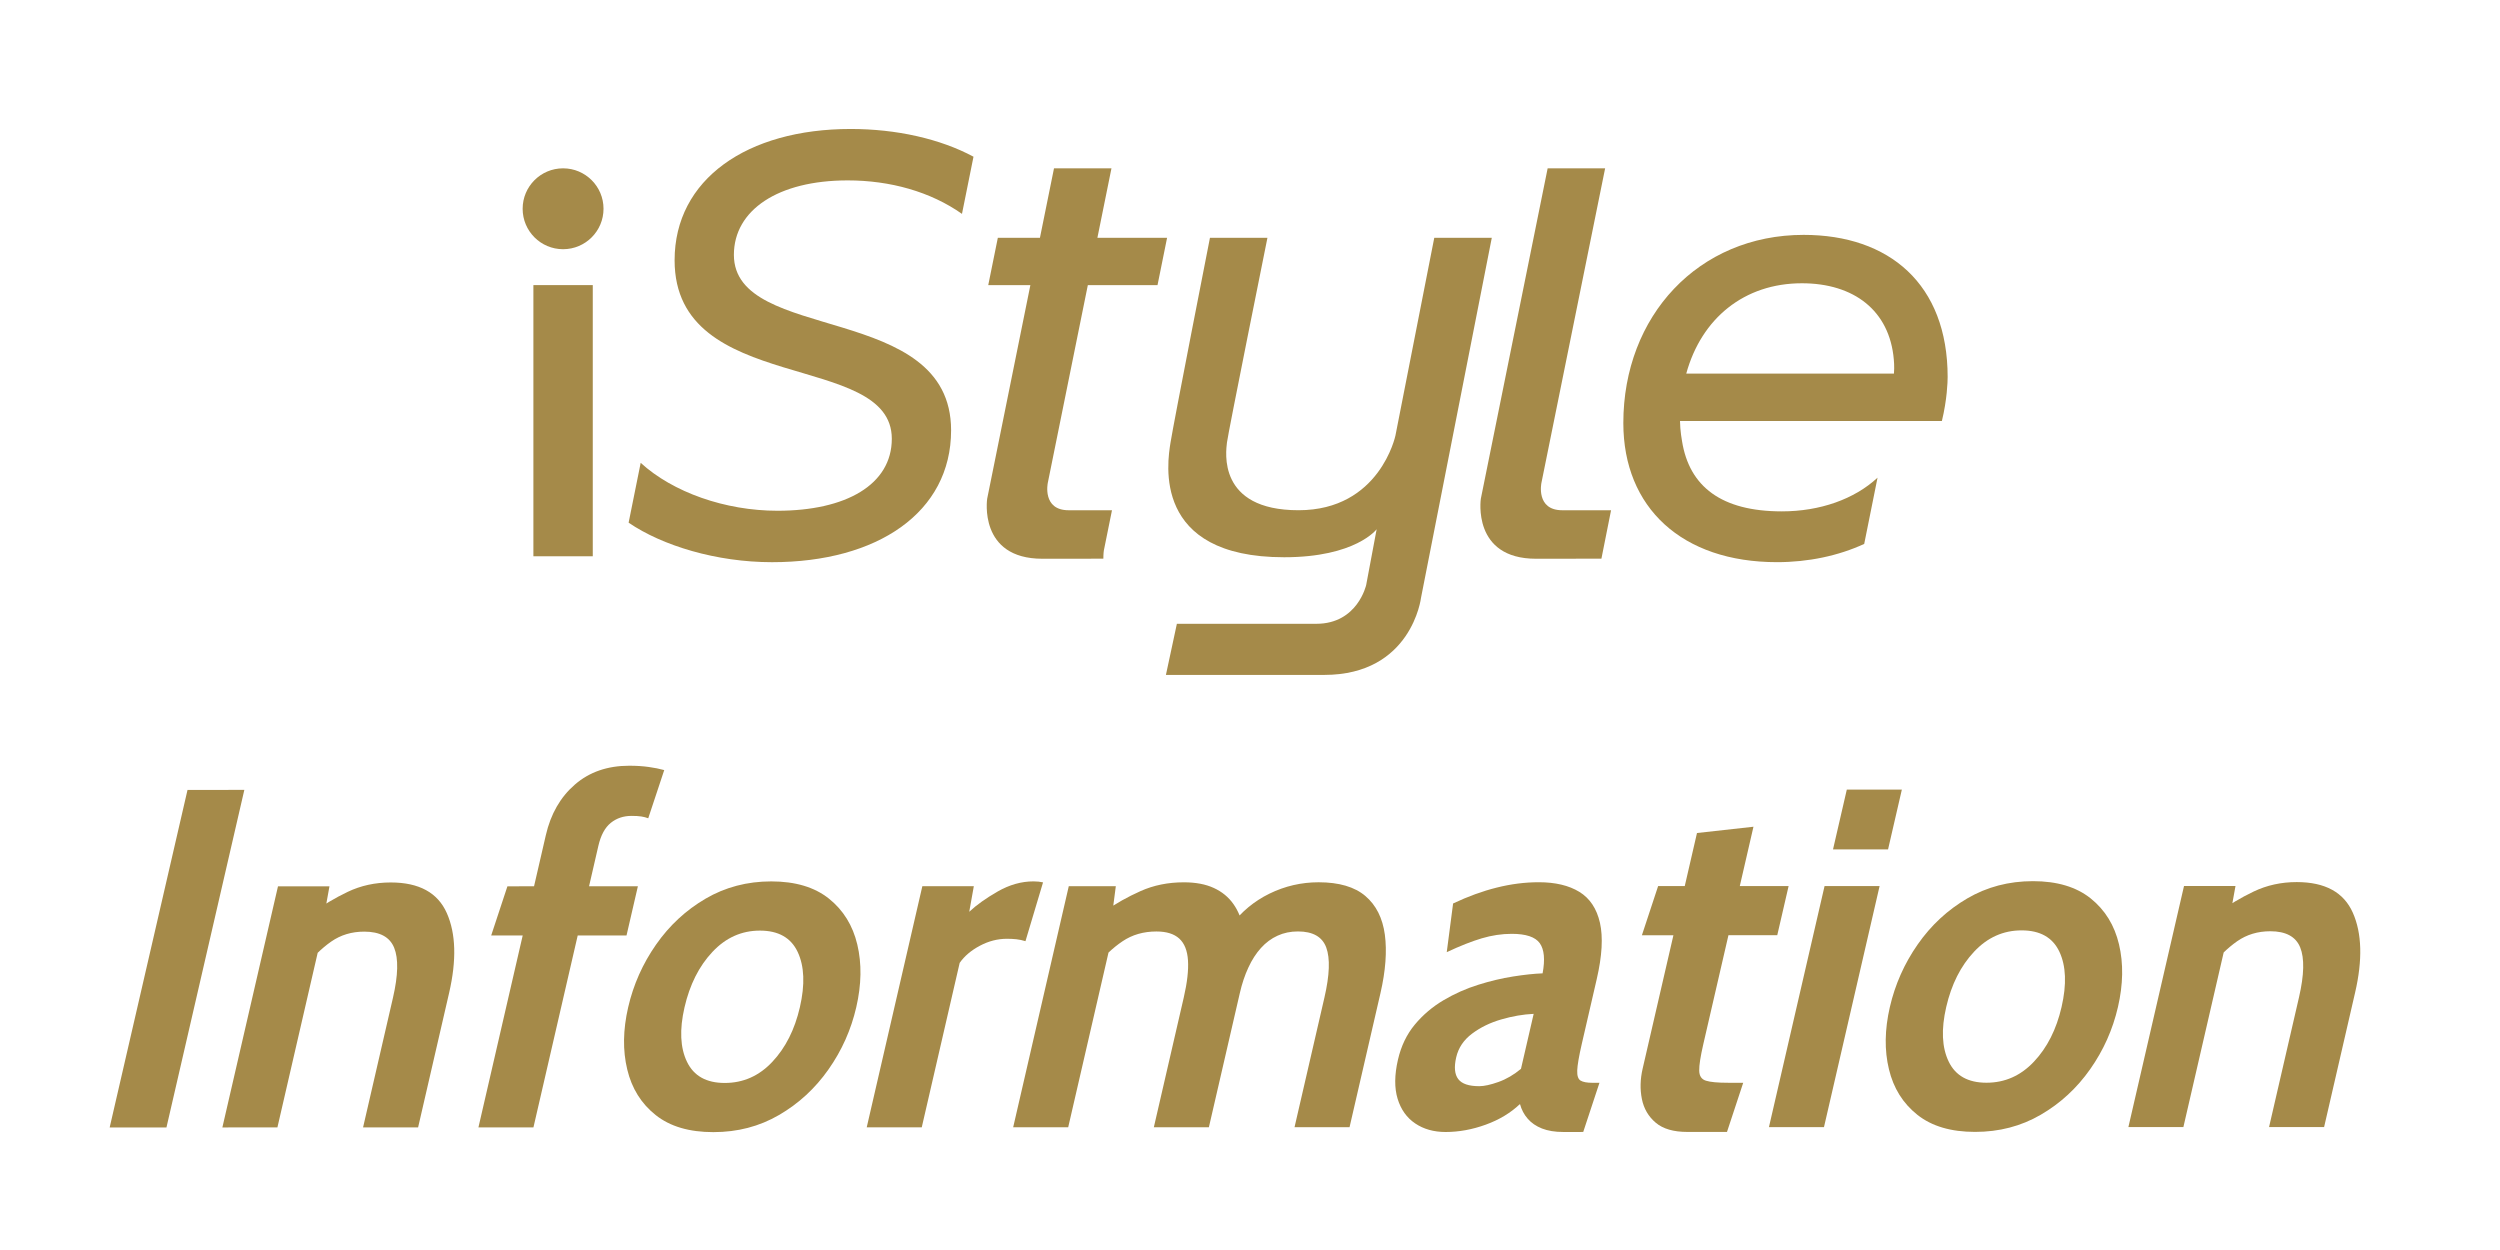 <svg enable-background="new 0 0 120 60" viewBox="0 0 120 60" xmlns="http://www.w3.org/2000/svg"><path d="m23.225 4h72.124v30.587h-72.124z" fill="none"/><g fill="#a58a49"><path d="m76.868 26.816.463-2.324s-1.062 0-2.341 0c-1.278 0-1.003-1.308-1.003-1.308l3.059-15.104h-2.759l-3.207 15.86s-.435 2.88 2.649 2.88c2.841 0 3.139-.004 3.139-.004z"/><path d="m40.687 8.659c2.049 0 3.982.546 5.488 1.607l.553-2.744c-1.601-.861-3.703-1.331-5.896-1.331-4.966 0-8.451 2.411-8.451 6.302 0 6.506 10.426 4.328 10.426 8.568 0 2.207-2.207 3.455-5.489 3.455-2.513 0-5.024-.89-6.565-2.3l-.579 2.873c1.621 1.105 4.219 1.896 6.883 1.896 5.053 0 8.596-2.382 8.596-6.331 0-6.186-10.426-4.153-10.426-8.422 0-2.149 2.12-3.573 5.46-3.573z"/><path d="m68.845 11.414-1.863 9.489s-.749 3.588-4.653 3.588c-3.919 0-3.48-2.837-3.435-3.249s1.943-9.828 1.943-9.828h-2.759s-1.742 8.874-1.893 9.828c-.152.955-.904 5.506 5.455 5.506 3.436 0 4.439-1.345 4.439-1.345l-.502 2.675s-.41 1.864-2.393 1.864c-.968 0-6.694 0-6.694 0l-.526 2.454h7.596c4.205 0 4.649-3.704 4.649-3.704l3.397-17.278z"/><path d="m93.487 18.099c0-4.472-2.817-6.825-6.912-6.825-5.053 0-8.655 3.892-8.655 9.031 0 4.066 2.817 6.679 7.377 6.679 1.5 0 2.944-.304 4.185-.876l.64-3.18c-1.108 1.033-2.768 1.618-4.592 1.618-2.904 0-4.443-1.191-4.792-3.369 0 0-.094-.499-.098-.97h12.571c.249-1.027.276-1.876.276-2.108zm-6.999-4.502c2.498 0 4.211 1.306 4.415 3.659 0 0 .036.338.006.677h-9.969c.728-2.651 2.783-4.336 5.548-4.336z"/><path d="m25.603 13.685h2.85v13.016h-2.85z"/><path d="m25.087 10.021c0 1.072.869 1.941 1.941 1.941s1.941-.869 1.941-1.941-.869-1.941-1.941-1.941-1.941.869-1.941 1.941z"/><path d="m52.983 26.432.392-1.94c-.391 0-1.181 0-2.08 0-1.278 0-1.002-1.308-1.002-1.308l1.923-9.499h3.345l.459-2.271h-3.345l.675-3.334h-2.758l-.675 3.334h-2.021l-.46 2.271h2.022l-2.074 10.255s-.435 2.88 2.649 2.88c1.842 0 2.613-.001 2.928-.003-.001-.233.022-.385.022-.385z"/><path d="m5.264 54.118 3.737-16.202 2.727-.001-3.738 16.202z"/><path d="m10.674 54.117 2.669-11.572 2.471-.001-.389 2.152-.415-.88c.489-.37 1.05-.705 1.68-1.007.631-.301 1.319-.451 2.064-.451 1.363 0 2.262.491 2.695 1.475.435.983.47 2.258.109 3.824l-1.489 6.458-2.642.001 1.436-6.227c.249-1.08.268-1.878.057-2.396-.21-.517-.689-.775-1.435-.775-.604 0-1.133.16-1.591.48-.457.32-.893.746-1.307 1.279l.816-1.412-2.087 9.05z"/><path d="m22.965 54.114 2.125-9.212-1.513.001.779-2.36 1.278-.001.566-2.454c.235-1.019.7-1.828 1.396-2.43.695-.603 1.565-.903 2.609-.903.341 0 .651.02.929.059.279.039.528.088.749.15l-.768 2.314c-.098-.038-.208-.068-.332-.087-.124-.02-.281-.028-.473-.028-.383 0-.714.111-.993.335-.278.225-.477.59-.595 1.1l-.448 1.944h2.344l-.545 2.36h-2.343l-2.125 9.212z"/><path d="m34.243 54.342c-1.158.001-2.082-.271-2.771-.82-.691-.548-1.146-1.276-1.364-2.188-.22-.909-.205-1.905.044-2.984.251-1.088.697-2.091 1.339-3.01.641-.918 1.433-1.652 2.377-2.204s1.994-.828 3.152-.829c1.157 0 2.08.276 2.77.828.689.552 1.143 1.285 1.361 2.203.218.919.201 1.922-.05 3.01-.249 1.079-.693 2.075-1.333 2.984-.64.911-1.431 1.641-2.374 2.188-.944.55-1.993.822-3.151.822zm.545-2.36c.888 0 1.648-.337 2.283-1.013.635-.675 1.076-1.548 1.323-2.62.251-1.088.216-1.974-.106-2.656-.322-.684-.926-1.024-1.813-1.024-.881 0-1.641.342-2.281 1.025-.641.683-1.086 1.568-1.337 2.656-.247 1.072-.208 1.945.12 2.62.326.676.93 1.012 1.811 1.012z"/><path d="m41.603 54.111 2.669-11.572 2.471-.001-.219 1.227c.344-.324.799-.648 1.364-.973.565-.323 1.137-.486 1.72-.486.17 0 .323.017.458.047l-.844 2.823c-.146-.046-.293-.076-.441-.093-.15-.015-.298-.022-.448-.022-.447 0-.881.111-1.302.336-.421.224-.742.497-.967.821l-1.82 7.893z"/><path d="m48.632 54.11 2.669-11.572 2.258-.001-.219 1.688-.267-.509c.485-.348 1.042-.661 1.672-.943.629-.281 1.32-.422 2.073-.422.568-.001 1.05.089 1.444.271.396.182.71.44.945.776.235.335.395.734.48 1.196l-.602-.161c.494-.663 1.111-1.177 1.851-1.539.741-.362 1.527-.545 2.357-.545.98 0 1.729.22 2.245.659s.827 1.06.935 1.857c.106.799.036 1.732-.211 2.806l-1.484 6.435-2.641.001 1.436-6.227c.249-1.08.278-1.878.088-2.396-.189-.517-.643-.775-1.36-.775-.354 0-.681.067-.979.204-.298.135-.563.332-.796.59-.234.259-.435.571-.604.938-.171.366-.308.777-.412 1.232l-1.484 6.435h-2.642l1.436-6.227c.166-.718.233-1.312.203-1.782s-.169-.819-.418-1.047c-.25-.228-.616-.341-1.098-.341-.618 0-1.16.156-1.626.47-.466.312-.91.734-1.331 1.267l.848-1.551-2.125 9.212z"/><path d="m69.39 54.336c-.568 0-1.055-.137-1.46-.411-.405-.272-.688-.669-.845-1.186s-.152-1.142.017-1.874c.151-.656.422-1.218.81-1.685.388-.466.848-.856 1.377-1.169.53-.312 1.084-.56 1.662-.74.578-.182 1.139-.315 1.68-.4.542-.085 1.012-.135 1.414-.15.124-.663.079-1.146-.135-1.446-.215-.301-.664-.451-1.346-.451-.476 0-.955.072-1.438.215-.484.144-1.044.365-1.682.665l.305-2.338c.717-.339 1.417-.594 2.099-.763.682-.171 1.353-.256 2.013-.256.795 0 1.445.154 1.949.463s.833.805.988 1.486c.154.684.104 1.584-.155 2.703l-.721 3.125c-.133.578-.204.996-.215 1.255-.01.259.045.421.164.491.118.069.306.104.562.104h.341l-.779 2.36-.959.001c-.397 0-.737-.056-1.021-.167-.283-.112-.512-.269-.685-.47-.175-.199-.298-.436-.371-.705-.445.424-.992.754-1.639.989-.648.236-1.292.353-1.93.354zm1.615-2.199c.234 0 .541-.067.92-.202s.74-.346 1.082-.631l.609-2.639c-.503.023-1.021.112-1.553.267-.533.154-1 .381-1.403.683s-.657.68-.762 1.135c-.109.471-.076.82.099 1.048s.511.339 1.008.339z"/><path d="m81 54.333c-.668.001-1.177-.147-1.526-.444-.351-.297-.572-.676-.664-1.14-.093-.463-.08-.945.035-1.446l1.479-6.411h-1.513l.779-2.36h1.278l.587-2.547 2.711-.302-.656 2.848h2.343l-.545 2.36h-2.343l-1.207 5.231c-.135.586-.201 1.008-.196 1.267.004.259.112.42.324.485.212.066.566.099 1.063.099h.725l-.779 2.36z"/><path d="m84.909 54.103 2.67-11.572 2.642-.001-2.67 11.572zm3.076-13.332.662-2.87 2.642-.001-.662 2.87z"/><path d="m94.804 54.331c-1.158 0-2.081-.272-2.771-.821-.69-.548-1.146-1.275-1.364-2.187-.22-.909-.205-1.905.044-2.984.251-1.088.697-2.091 1.339-3.01.641-.918 1.433-1.653 2.378-2.205.943-.552 1.993-.828 3.151-.828 1.157 0 2.08.275 2.771.827.688.552 1.143 1.286 1.36 2.204.218.919.201 1.922-.05 3.01-.249 1.079-.693 2.075-1.333 2.984-.64.911-1.431 1.64-2.374 2.188-.944.549-1.994.822-3.151.822zm.545-2.36c.888 0 1.648-.338 2.283-1.014.636-.675 1.076-1.548 1.323-2.62.251-1.088.216-1.974-.105-2.656-.322-.684-.926-1.023-1.813-1.023-.881 0-1.642.341-2.281 1.024-.642.683-1.087 1.568-1.338 2.656-.247 1.072-.207 1.945.12 2.62.326.676.93 1.013 1.811 1.013z"/><path d="m102.163 54.099 2.67-11.572h2.471l-.39 2.152-.415-.88c.489-.37 1.051-.705 1.681-1.007.631-.301 1.318-.452 2.063-.452 1.363 0 2.262.492 2.695 1.476.435.983.47 2.258.108 3.824l-1.489 6.458h-2.642l1.437-6.227c.249-1.08.268-1.878.057-2.396-.21-.517-.688-.775-1.435-.775-.604.001-1.134.161-1.592.481-.456.32-.893.746-1.307 1.279l.816-1.412-2.088 9.05h-2.64z"/></g></svg>
